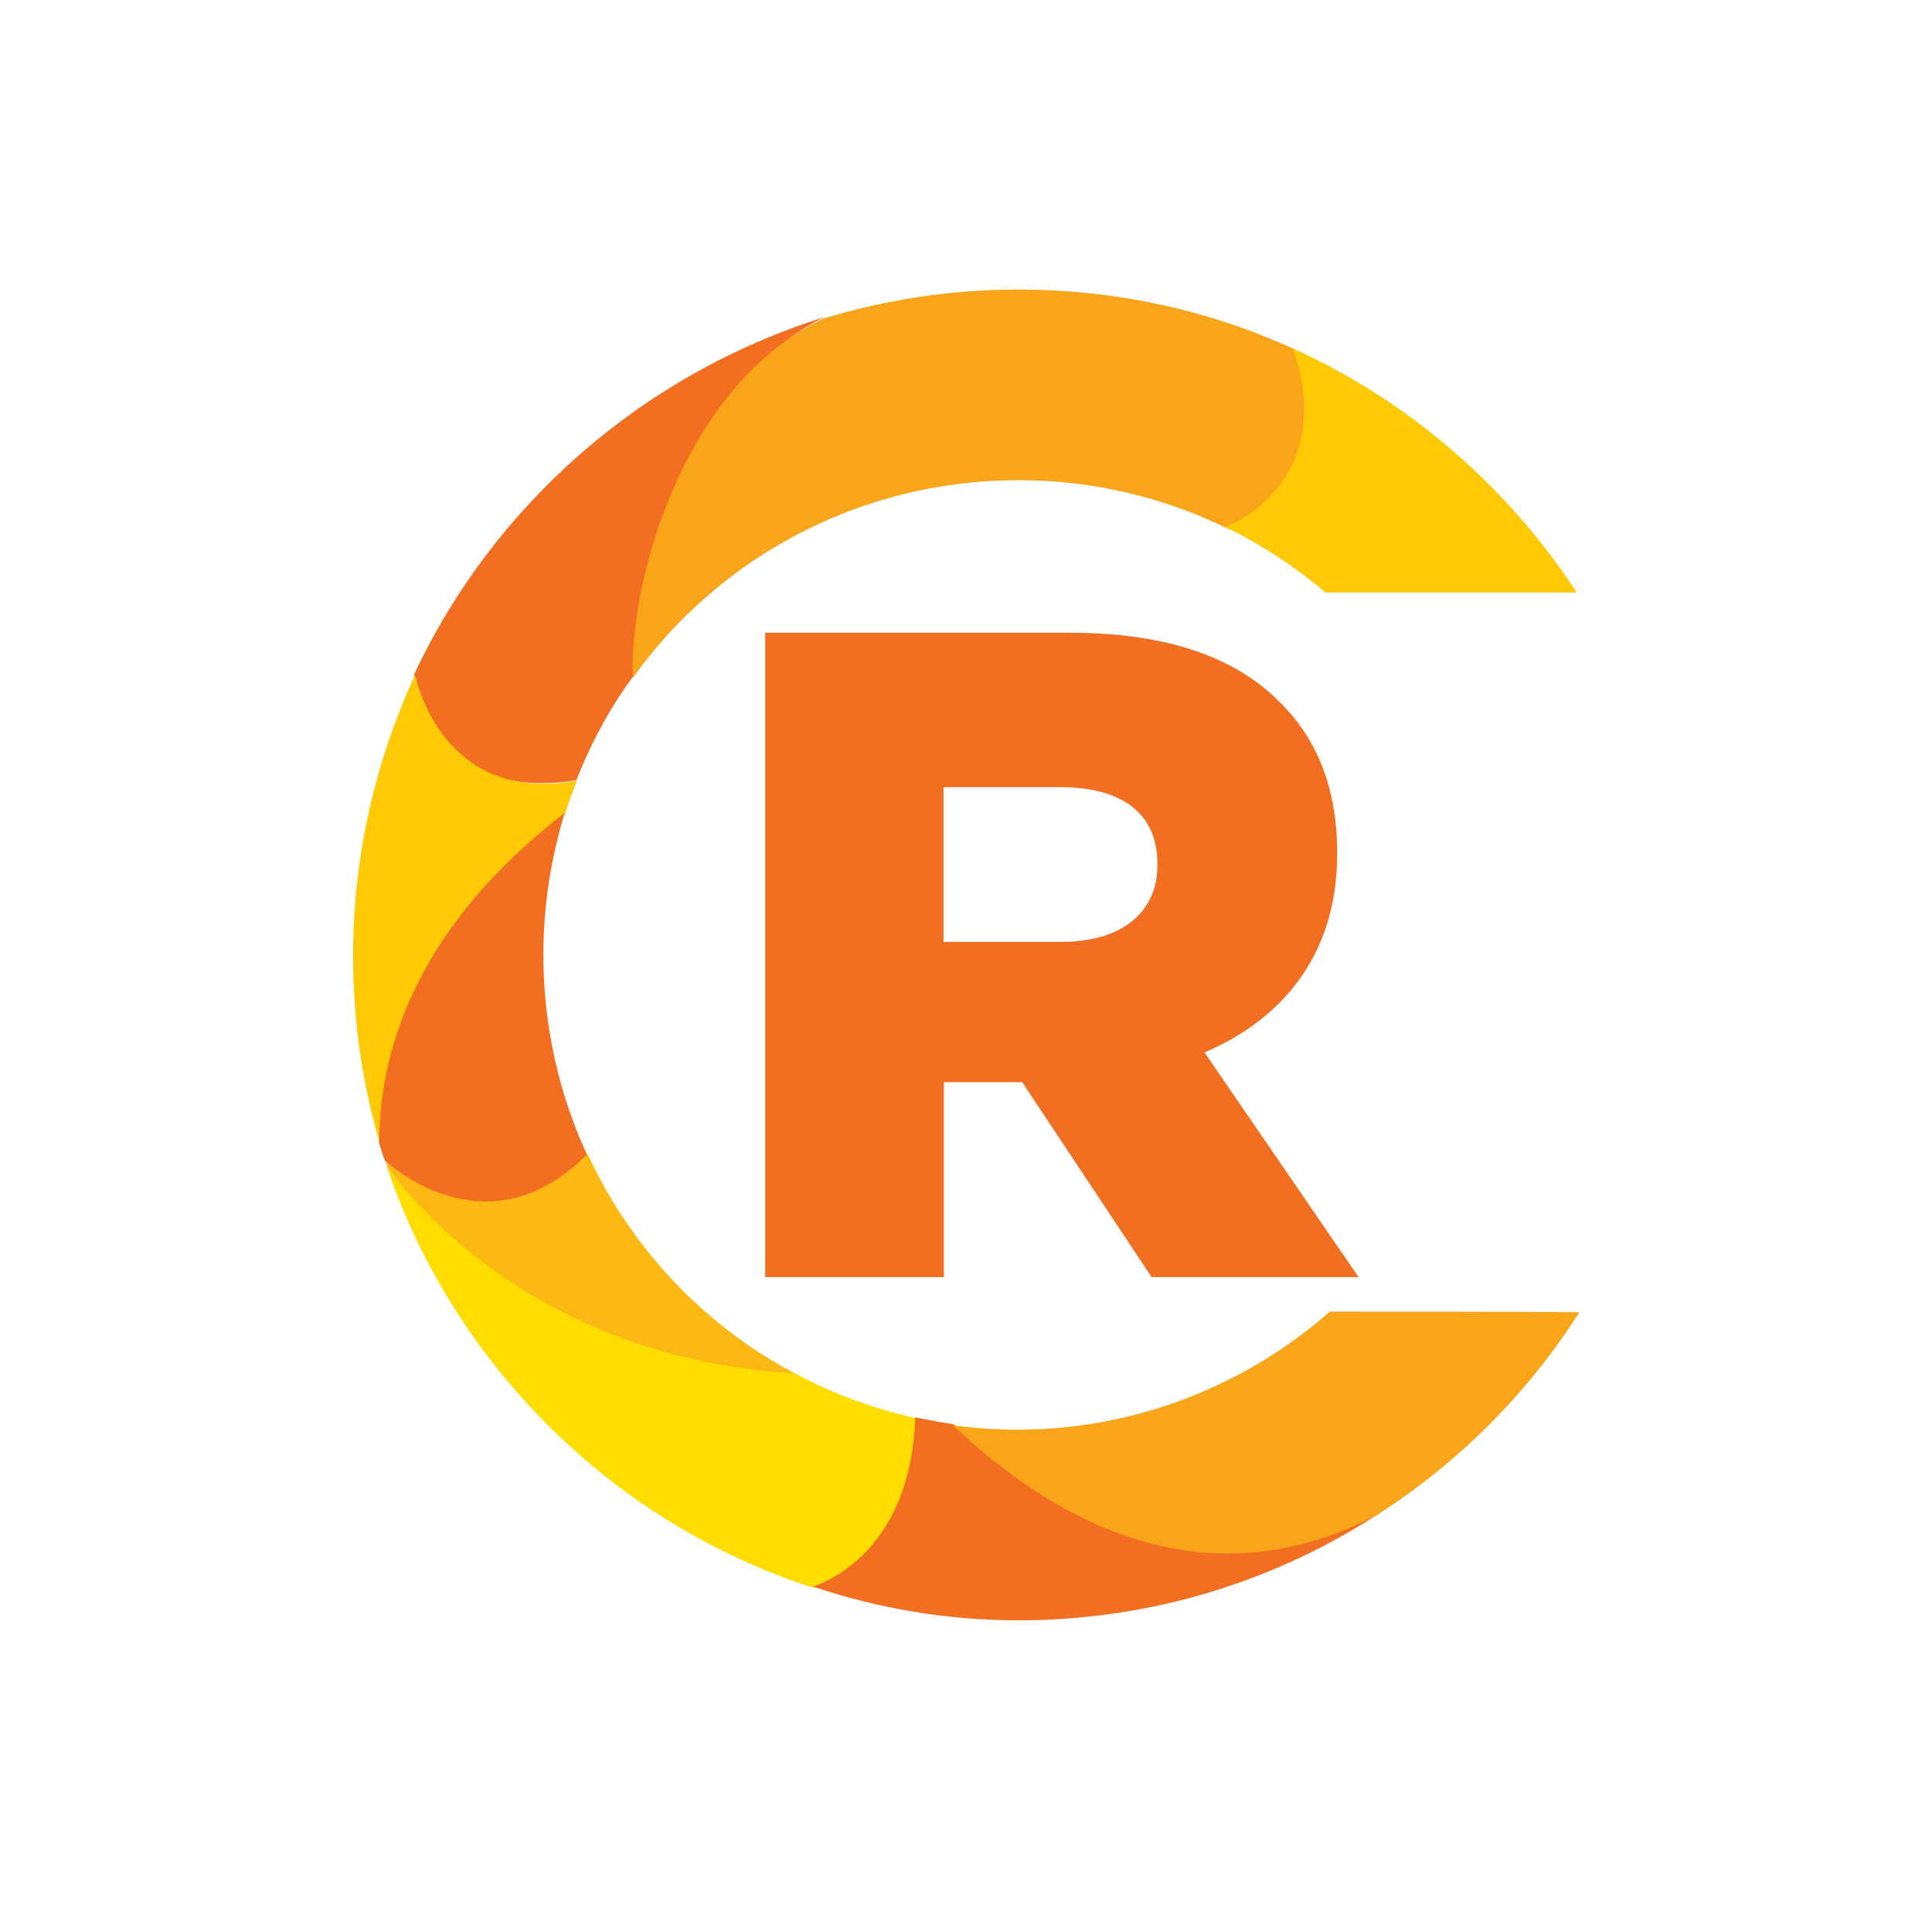 <?xml version="1.0" encoding="utf-8"?>
<!-- Generator: Adobe Illustrator 29.1.0, SVG Export Plug-In . SVG Version: 9.03 Build 55587)  -->
<svg version="1.0" id="Layer_1" xmlns="http://www.w3.org/2000/svg" xmlns:xlink="http://www.w3.org/1999/xlink" x="0px" y="0px"
	 viewBox="0 0 533 527" style="enable-background:new 0 0 533 527;" xml:space="preserve">
<style type="text/css">
	.st0{fill:#F26F21;}
	.st1{fill:#FFCA05;}
	.st2{fill:#FCB813;}
	.st3{fill:#FFDD00;}
	.st4{fill:#F9A51A;}
</style>
<g>
	<path class="st0" d="M211.1,174.6h84.1c27.2,0,46,7,58,19.3c10.3,10.1,15.7,24,15.7,41.3v0.5c0,27.2-14.6,45.3-36.6,54.7l42.5,62
		h-57.1L282,298.6h-0.5h-21.1v53.8h-49.3C211.1,352.4,211.1,174.6,211.1,174.6z M292.8,259.9c16.7,0,26.5-8.2,26.5-21.1v-0.5
		c0-14.1-10.1-21.1-26.8-21.1h-32.2v42.7H292.8z"/>
	<g>
		<path class="st0" d="M114.2,186.2c1.2,6.8,8,35,44.8,29.1c4.2-10.6,9.6-20.7,16.4-29.6c4.2-30.8,16.2-80.8,52.1-98.2
			C177.4,103.1,136.1,139.3,114.2,186.2z"/>
		<path class="st1" d="M114.5,186.2c-10.8,23.5-17.1,49.8-17.1,77.3c0,18.3,2.6,35.9,7.5,52.4c1.2-42.3,31-74.4,51-91.3
			c0.9-3.1,2.1-6.1,3.3-9.2C125,221.7,115.9,192.6,114.5,186.2z"/>
		<path class="st0" d="M149.9,263.5c0-13.6,2.1-26.8,5.9-39.2c-19.5,15-51,45.1-51.2,91.1c0.5,1.6,0.9,3.3,1.6,4.9
			c6.3,5.6,31.5,24.7,56.1-0.9C154.4,302.5,149.9,283.5,149.9,263.5z"/>
		<path class="st2" d="M162.1,318.4c-24.9,25.1-49.3,7.5-55.7,2.1c0.2,0.5,0.2,0.9,0.5,1.6c32.2,44.8,82.7,55.7,113.2,57.3
			C194.5,366.1,174.1,344.5,162.1,318.4z"/>
		<path class="st3" d="M219.4,379c-69.3-4-104.3-45.6-112.7-57.1c18.6,54.9,62.5,98.4,117.6,116.2c27.7-4.7,33.1-32.2,28.9-46.7
			C241.5,388.9,230,384.7,219.4,379z"/>
		<path class="st0" d="M280.9,447.1c37.1,0,71.6-11,100.5-30.1c-49.3,25.6-95.6-4.2-118.3-24c-3.5-0.5-7-1.2-10.6-1.9
			c-1.2,34.8-22.1,44.6-28.2,46.7C242.2,443.8,261.2,447.1,280.9,447.1z"/>
		<path class="st4" d="M366.9,361.9c-23,20.2-53.3,32.6-86.4,32.6c-6.1,0-12-0.5-17.6-1.2c46,43.2,86.4,40.6,116.7,24.9
			c22.5-14.3,41.8-33.6,56.1-56.1C425.4,361.9,373.2,361.9,366.9,361.9z"/>
		<path class="st4" d="M227.2,87.9c-39.9,19-53.8,74.9-52.6,99.1c23.7-33.1,62.5-54.5,106.4-54.5c20.9,0,40.6,4.9,58.2,13.6
			c31.5-11.5,22.3-39.9,17.8-49.8c-23.2-10.6-48.8-16.4-76.1-16.4C262.2,79.9,244.3,82.7,227.2,87.9z"/>
		<path class="st1" d="M356.6,96.1c9.9,27-4.9,43.9-18.6,49.3c10.1,4.9,19.3,11,27.7,18.1H435C416,134.4,388.7,110.6,356.6,96.1z"/>
	</g>
</g>
</svg>
